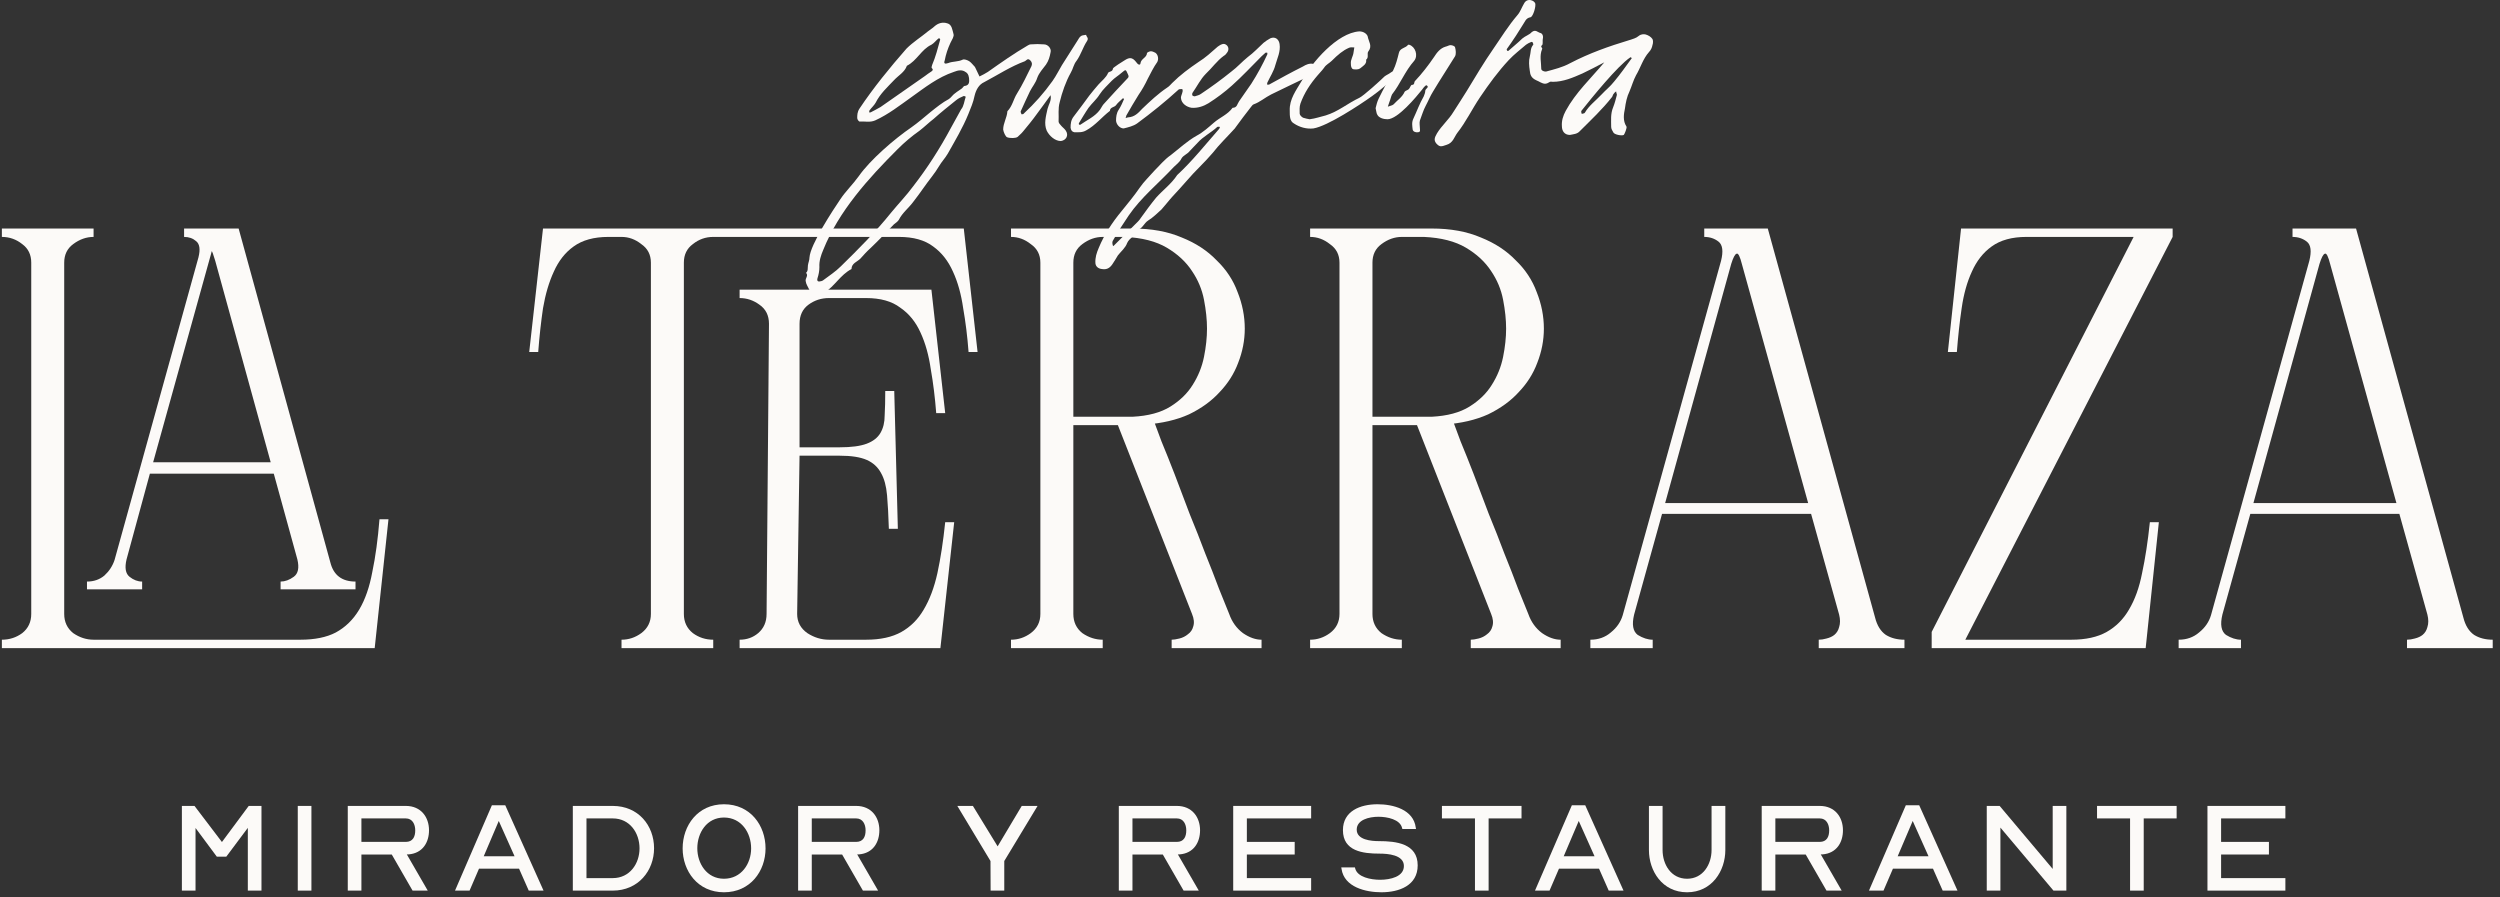 <svg width="287" height="103" viewBox="0 0 287 103" fill="none" xmlns="http://www.w3.org/2000/svg">
<rect x="0" y="0" width="287" height="103" fill="#333333" stroke="none"/>
<path d="M189.701 4.48C189.788 4.612 189.788 4.963 189.701 5.182C189.657 5.445 189.525 5.752 189.306 5.972C188.604 6.761 188.341 7.77 187.814 8.647C187.507 9.217 187.332 9.875 187.069 10.489C186.762 11.104 186.63 11.805 186.542 12.463C186.411 13.078 186.279 13.867 186.718 14.525C186.806 14.656 186.499 15.402 186.411 15.49C186.148 15.621 185.358 15.446 185.227 15.227C185.095 15.007 184.963 14.788 184.963 14.569C184.963 13.823 184.876 13.077 185.183 12.332C185.358 11.893 185.49 11.411 185.621 10.884C185.621 10.797 185.534 10.621 185.534 10.489C185.402 10.577 185.314 10.665 185.227 10.797C185.139 10.884 185.139 11.06 185.051 11.148C183.954 12.551 182.639 13.779 181.367 15.051C181.059 15.402 180.621 15.402 180.226 15.49C179.612 15.49 179.305 15.051 179.305 14.481C179.261 13.867 179.437 13.297 179.744 12.726C180.884 10.621 182.639 8.998 184.174 7.156C183.34 7.595 182.507 8.033 181.674 8.428C180.577 8.91 179.48 9.393 178.252 9.393C178.165 9.393 178.033 9.349 177.945 9.393C177.726 9.525 177.55 9.612 177.375 9.612C177.024 9.612 176.717 9.349 176.366 9.217C175.796 8.954 175.664 8.603 175.62 8.121C175.533 7.551 175.489 6.98 175.62 6.498C175.752 6.015 175.664 5.533 176.015 5.138C176.059 5.094 175.971 4.919 175.927 4.831C175.927 4.831 175.796 4.787 175.752 4.831C175.533 4.919 175.357 5.007 175.182 5.138C174.524 5.708 173.822 6.235 173.208 6.893C171.98 8.209 170.927 9.656 169.918 11.148C168.997 12.507 168.295 13.999 167.286 15.271C166.936 15.753 166.804 16.411 166.058 16.63C165.444 16.85 165.269 16.894 164.874 16.455C164.611 16.104 164.655 15.841 164.962 15.315C165.488 14.437 166.321 13.735 166.848 12.858C167.374 12.025 167.9 11.235 168.383 10.446C169.392 8.779 170.357 7.156 171.453 5.577C172.331 4.305 173.164 2.945 174.217 1.717C174.524 1.366 174.699 0.84 174.962 0.401C175.138 0.05 175.489 -0.082 175.84 0.05C176.015 0.094 176.147 0.226 176.235 0.357C176.366 0.664 176.015 1.892 175.708 1.98C175.138 2.068 175.05 2.55 174.787 2.901C174.524 3.296 174.305 3.691 174.041 4.085C173.69 4.612 173.34 5.138 172.989 5.621C172.945 5.665 172.989 5.796 173.033 5.84H173.164C173.69 5.358 174.261 4.919 174.743 4.436C175.094 4.129 175.577 3.998 175.84 3.691C176.278 3.34 176.498 3.691 176.805 3.778C177.068 3.822 177.2 4.129 177.112 4.48C177.068 4.7 177.156 5.094 177.024 5.182C176.761 5.401 177.156 5.489 177.024 5.665C176.717 6.41 176.936 7.156 176.936 7.902C176.936 8.121 177.331 8.252 177.507 8.209C178.472 7.945 179.393 7.726 180.27 7.244C182.463 6.103 184.7 5.314 187.025 4.612C187.42 4.48 187.814 4.393 188.121 4.129C188.385 3.91 188.692 3.91 188.911 3.954C189.218 4.042 189.525 4.217 189.701 4.48ZM185.314 9.349C186.016 8.516 186.63 7.638 187.332 6.673C187.288 6.63 187.2 6.542 187.156 6.586C185.709 7.551 182.726 11.235 181.542 12.726C181.498 12.814 181.542 12.946 181.586 13.077C181.674 13.034 181.893 13.034 181.937 12.946C182.419 12.113 183.209 11.542 183.867 10.84C184.305 10.358 184.876 9.919 185.314 9.349Z" fill="#FCFAF8"/>
<path d="M167.044 5.445C167.131 5.752 167.175 6.191 167.044 6.454C166.21 7.814 165.333 9.13 164.499 10.533C164.192 11.016 163.973 11.586 163.666 12.156C163.403 12.639 163.227 13.253 163.008 13.823C162.92 14.086 163.008 14.481 163.008 14.788C163.008 14.963 163.096 15.139 162.789 15.183C162.482 15.226 162.219 15.095 162.175 14.876C162.131 14.481 162.043 14.042 162.262 13.604C162.657 12.77 162.964 11.893 163.447 11.059C163.534 10.84 163.622 10.621 163.622 10.402C163.666 10.138 164.149 10.007 163.754 9.787C163.71 9.744 163.403 10.051 163.271 10.27C162.569 11.147 160.464 13.691 159.28 13.691C158.797 13.691 158.315 13.516 158.139 13.209C158.008 13.033 158.008 12.77 157.92 12.419C158.008 12.068 158.095 11.674 158.271 11.323C158.797 10.226 159.411 9.173 159.938 8.077C160.245 7.463 160.42 6.761 160.596 6.059C160.727 5.489 161.385 5.533 161.648 5.138H161.78C162.482 5.357 162.833 6.366 162.35 6.98C161.297 8.165 160.771 9.612 159.806 10.84C159.675 11.103 159.631 11.41 159.499 11.717C159.455 11.893 159.367 12.068 159.324 12.244C159.543 12.156 159.85 12.112 159.982 11.981C160.42 11.498 160.99 11.147 161.254 10.533C161.341 10.402 161.604 10.358 161.736 10.226C161.868 10.095 161.955 9.744 162.087 9.744C162.438 9.744 162.306 9.437 162.438 9.305C163.227 8.472 163.973 7.507 164.631 6.542C164.938 6.059 165.333 5.533 165.947 5.357C166.166 5.313 166.342 5.182 166.517 5.182C166.736 5.182 167.044 5.313 167.044 5.445Z" fill="#FCFAF8"/>
<path d="M160.08 8.296C160.08 8.516 160.431 8.735 160.08 8.998C159.203 9.656 158.414 10.402 157.536 11.016C156.133 12.025 152.404 14.481 150.781 14.744C149.992 14.832 149.202 14.613 148.544 14.174C148.062 13.911 148.062 13.341 148.062 12.683C148.018 11.367 148.807 10.358 149.422 9.305C150.606 7.156 153.501 3.778 156.045 3.603C156.571 3.603 156.922 3.91 157.01 4.173C157.098 4.743 157.58 5.27 157.098 5.884C156.878 6.147 157.185 6.586 156.834 6.849C156.922 7.375 156.44 7.594 156.133 7.858C155.957 7.989 155.606 7.989 155.343 7.945C155.124 7.858 155.08 7.594 155.08 7.287C155.036 6.849 155.343 6.454 155.387 6.015C155.431 5.84 155.431 5.621 155.475 5.445C155.255 5.445 155.036 5.401 154.861 5.489C154.159 5.796 153.589 6.279 152.887 6.98C152.624 7.244 152.229 7.419 152.01 7.77C151.79 8.077 151.483 8.384 151.264 8.647C150.43 9.612 149.729 10.665 149.29 11.893C149.158 12.288 149.202 12.639 149.202 13.034C149.202 13.209 149.422 13.428 149.597 13.516C149.86 13.604 150.123 13.648 150.343 13.691C151.045 13.604 151.615 13.384 152.185 13.253C153.632 12.814 154.729 11.849 156.045 11.235C156.527 11.016 158.501 9.217 158.94 8.779C159.159 8.603 159.422 8.516 159.642 8.34C159.817 8.209 160.036 8.121 160.08 8.296Z" fill="#FCFAF8"/>
<path d="M151.194 7.463C151.194 7.726 151.37 8.033 151.063 8.253C150.887 8.384 150.668 8.56 150.492 8.647C148.957 9.393 147.422 10.095 145.931 10.841C145.229 11.191 144.659 11.718 143.913 11.981C143.781 12.025 143.694 12.2 143.606 12.288C142.992 13.078 142.422 13.823 141.851 14.613C141.808 14.7 141.72 14.788 141.676 14.832C140.843 15.753 139.965 16.587 139.22 17.552C138.255 18.692 137.158 19.657 136.237 20.754C135.667 21.412 135.14 21.982 134.57 22.596C134.131 23.078 133.781 23.561 133.342 24.043C132.859 24.482 132.377 24.965 131.807 25.315C131.324 25.622 131.149 26.28 130.535 26.412C130.403 27.07 129.657 27.289 129.394 27.903C129.219 28.43 128.692 28.868 128.341 29.307C128.122 29.658 127.903 30.053 127.684 30.36C127.376 30.798 127.026 30.974 126.499 30.886C126.104 30.842 125.797 30.623 125.754 30.228C125.71 29.57 125.885 29.044 126.148 28.43C126.762 26.938 127.684 25.535 128.736 24.263C129.438 23.385 130.184 22.508 130.842 21.543C131.324 20.841 131.938 20.271 132.508 19.613C133.123 18.999 133.693 18.297 134.395 17.815C135.36 17.069 136.281 16.192 137.377 15.578C138.123 15.183 138.737 14.613 139.351 14.086C140.053 13.472 140.93 13.165 141.5 12.376C142.027 12.376 142.027 11.937 142.246 11.63C142.729 10.972 143.167 10.27 143.65 9.612C144.352 8.516 144.966 7.375 145.492 6.235V6.059C145.448 6.059 145.317 6.016 145.273 6.059C145.141 6.191 144.966 6.323 144.834 6.454C143.694 7.595 142.597 8.779 141.413 9.832C140.579 10.577 139.702 11.235 138.737 11.849C138.167 12.2 137.509 12.42 136.807 12.376C136.193 12.288 135.623 11.849 135.579 11.279C135.535 11.06 135.711 10.797 135.754 10.534C135.798 10.446 135.754 10.226 135.711 10.226C135.579 10.226 135.403 10.226 135.316 10.27C133.781 11.674 132.201 12.946 130.535 14.174C130.096 14.481 129.526 14.613 128.999 14.744C128.561 14.744 128.166 14.306 128.122 13.867C128.122 13.428 128.166 12.99 128.429 12.595C128.692 12.2 128.868 11.762 129.043 11.367C128.999 11.323 128.956 11.279 128.912 11.279C128.649 11.542 128.341 11.762 128.122 12.069C127.947 12.332 127.42 12.288 127.42 12.727C126.499 13.428 125.754 14.393 124.701 14.964C124.262 15.227 123.824 15.183 123.341 15.183C123.078 15.139 122.946 14.964 122.902 14.657C122.902 14.218 122.946 13.779 123.253 13.385C123.867 12.595 124.438 11.806 125.052 10.972C125.403 10.534 125.754 10.095 126.104 9.7C126.499 9.261 126.982 8.911 127.201 8.384C127.289 8.165 127.727 8.296 127.771 7.858C127.771 7.77 128.912 7.024 129.087 6.937C129.35 6.761 129.57 6.674 129.745 6.674C130.008 6.674 130.228 6.849 130.491 7.2C130.71 7.507 130.929 7.463 130.929 7.244C131.017 6.717 131.631 6.63 131.675 6.103C131.675 6.016 131.982 5.884 132.114 5.884C132.289 5.884 132.465 5.972 132.64 6.059C132.947 6.279 133.035 6.761 132.859 7.112C132.421 7.726 132.114 8.384 131.763 9.042C131.456 9.7 131.105 10.314 130.71 10.884C130.228 11.674 129.745 12.463 129.306 13.253C129.263 13.341 129.263 13.472 129.219 13.56C129.35 13.516 129.438 13.472 129.526 13.472C130.228 13.428 130.666 12.99 131.105 12.507C132.026 11.63 132.947 10.753 134 10.051C134.219 9.919 134.395 9.7 134.57 9.525C135.491 8.604 136.5 7.858 137.597 7.112C138.386 6.63 139.088 5.972 139.79 5.358C140.053 5.182 140.272 5.007 140.579 5.051C141.018 5.182 141.15 5.665 140.886 6.016C140.799 6.147 140.667 6.323 140.492 6.41C139.702 6.981 139.132 7.814 138.43 8.472C137.816 9.086 137.421 9.919 136.895 10.665C136.851 10.753 136.851 10.884 136.895 10.972C136.939 11.016 137.07 11.06 137.158 11.06C137.421 10.972 137.684 10.928 137.904 10.753C139.088 9.963 140.228 9.13 141.369 8.209C142.027 7.726 142.597 7.068 143.255 6.542C143.913 6.059 144.483 5.445 145.053 4.919C145.317 4.7 145.536 4.568 145.843 4.393C146.369 4.173 146.808 4.48 146.896 5.051C147.027 5.928 146.632 6.674 146.413 7.463C146.238 8.165 145.799 8.823 145.492 9.481C145.492 9.568 145.448 9.612 145.448 9.7C145.536 9.7 145.667 9.744 145.711 9.7C146.983 8.998 148.255 8.296 149.571 7.639C149.922 7.419 150.317 7.244 150.756 7.331C150.931 7.375 151.194 7.419 151.194 7.463ZM126.675 11.981C127.552 11.016 128.473 10.007 129.438 8.998C129.57 8.867 129.614 8.779 129.482 8.516C129.219 7.946 129.263 7.946 128.78 8.34C128.385 8.691 127.991 8.911 127.64 9.261C127.157 9.788 126.631 10.226 126.236 10.841C125.885 11.411 125.359 11.849 124.964 12.376C124.569 12.946 124.218 13.56 123.867 14.13C123.824 14.174 123.867 14.262 123.867 14.306C123.955 14.306 124.043 14.35 124.043 14.306C124.789 13.779 125.71 13.385 126.28 12.595C126.411 12.42 126.499 12.2 126.675 11.981ZM135.14 20.096C136.895 18.473 138.386 16.587 139.965 14.788C140.009 14.744 140.009 14.657 140.053 14.569C139.965 14.569 139.834 14.525 139.746 14.569C139.044 15.227 138.123 15.665 137.465 16.411C137.202 16.718 136.851 17.025 136.588 17.332C136.281 17.727 135.842 17.815 135.623 18.21C135.447 18.604 135.009 18.911 134.746 19.175C132.991 21.061 131.017 22.64 129.57 24.745C128.912 25.71 128.298 26.675 127.727 27.684C127.684 27.816 127.684 27.947 127.727 28.079C127.727 28.166 127.771 28.21 127.815 28.254L130.666 25.403C130.798 25.271 130.886 25.14 130.973 25.008C131.544 24.219 132.114 23.429 132.728 22.684C133.517 21.806 134.482 21.105 135.14 20.096Z" fill="#FCFAF8"/>
<path d="M124.684 3.998C124.728 4.261 125.035 4.348 124.772 4.743C124.333 5.401 124.07 6.322 123.587 6.98C123.236 7.419 123.192 7.901 122.929 8.34C122.359 9.349 121.92 10.621 121.657 11.717C121.438 12.507 121.569 13.209 121.526 13.954C121.526 14.086 121.657 14.261 121.789 14.393C121.964 14.612 122.227 14.788 122.359 15.007C122.71 15.534 122.403 16.104 121.789 16.192C121.131 16.192 120.473 15.621 120.166 15.007C119.815 14.174 120.078 13.34 120.254 12.507C120.385 11.981 120.736 11.542 120.604 10.928C120.078 11.674 119.552 12.375 119.069 13.033C118.806 13.428 118.499 13.779 118.236 14.13C117.973 14.437 117.71 14.788 117.446 15.095C117.271 15.314 117.052 15.49 116.832 15.709C116.613 15.884 115.955 15.884 115.604 15.753C115.429 15.665 115.209 15.183 115.165 14.876C115.165 14.13 115.604 13.516 115.648 12.77C116.218 12.2 116.35 11.367 116.745 10.752C117.402 9.7 117.885 8.647 118.411 7.594C118.499 7.375 118.499 7.156 118.28 6.936C117.973 6.629 117.841 6.936 117.666 7.024C115.999 7.638 114.551 8.603 112.972 9.437C112.402 9.7 112.051 10.27 111.876 11.016C111.744 11.717 111.437 12.419 111.174 13.077C110.516 14.7 109.639 16.148 108.805 17.639C108.498 18.165 108.103 18.56 107.796 19.087C107.314 19.92 106.612 20.709 106.042 21.543C105.647 22.113 105.252 22.639 104.814 23.21C104.287 23.911 103.586 24.438 103.191 25.227C103.059 25.447 102.84 25.578 102.621 25.754C101.743 26.675 100.866 27.596 99.945 28.473C99.506 28.868 99.155 29.263 98.761 29.701C98.41 30.052 97.752 30.228 97.752 30.886C96.48 31.544 95.822 32.86 94.637 33.605C94.243 33.868 93.936 34 93.716 34C93.409 34 93.146 33.737 92.883 33.211C92.751 32.903 92.532 32.64 92.488 32.245C92.444 31.938 92.839 31.631 92.532 31.324C92.795 31.105 92.707 30.754 92.751 30.447C92.795 30.14 92.927 29.877 92.927 29.57C93.014 28.078 95.646 24.087 96.48 22.859C97.094 21.938 97.927 21.148 98.585 20.227C99.901 18.341 102.708 15.928 104.638 14.612C105.384 14.086 106.086 13.472 106.831 12.858C107.489 12.332 108.191 11.761 108.937 11.367C109.2 11.191 109.375 10.884 109.639 10.709C109.902 10.489 110.165 10.358 110.384 10.182C110.516 10.095 110.604 9.919 110.691 9.875C111.086 9.831 111.262 9.656 111.262 9.261C111.262 8.822 111.174 8.428 110.823 8.252C110.648 8.121 110.428 8.077 110.253 8.077C109.99 8.077 109.726 8.165 109.507 8.252C107.665 8.866 106.173 10.051 104.638 11.147C103.279 12.112 102.006 13.121 100.471 13.823C99.857 14.086 99.287 13.911 98.717 13.954C98.629 13.998 98.41 13.735 98.41 13.56C98.41 13.209 98.41 12.858 98.673 12.463C100.252 10.095 102.182 7.726 104.068 5.577C104.814 4.831 105.735 4.261 106.524 3.603C106.788 3.383 107.051 3.252 107.27 3.033C107.709 2.638 108.235 2.506 108.761 2.682C109.288 2.813 109.332 3.471 109.463 3.91C109.551 4.173 109.288 4.568 109.112 4.919C108.805 5.577 108.586 6.235 108.454 6.936C108.323 7.287 108.454 7.375 108.849 7.243C109.376 7.024 109.99 7.112 110.516 6.849C110.691 6.761 111.042 6.892 111.262 7.024C111.525 7.2 111.7 7.463 111.92 7.682C111.963 7.726 111.963 7.814 112.007 7.857C112.139 8.165 112.314 8.472 112.446 8.779C112.797 8.603 113.148 8.428 113.411 8.252C114.902 7.2 116.394 6.147 117.973 5.226C118.06 5.182 118.192 5.094 118.324 5.094C118.85 5.05 119.332 5.05 119.859 5.094C120.297 5.094 120.736 5.577 120.604 6.015C120.517 6.498 120.385 6.98 120.078 7.419C119.727 7.901 119.289 8.34 119.069 8.954C118.894 9.524 118.499 9.963 118.236 10.489C117.885 11.235 117.534 11.981 117.183 12.77C117.139 12.858 117.227 12.989 117.271 13.121C117.359 13.121 117.49 13.121 117.534 13.033C118.806 11.849 119.815 10.709 120.824 9.305C121.262 8.691 121.569 8.033 121.92 7.463C122.491 6.542 123.105 5.62 123.675 4.699C123.807 4.524 123.894 4.261 124.114 4.129C124.245 4.041 124.464 4.041 124.684 3.998ZM107.928 4.568C107.928 4.524 107.928 4.436 107.884 4.436C107.84 4.392 107.753 4.392 107.709 4.436C107.446 4.655 107.226 4.963 106.919 5.138C105.779 5.664 105.252 6.98 104.112 7.55C103.849 8.296 103.147 8.647 102.621 9.217C101.875 10.007 101.041 10.752 100.515 11.805C100.34 12.112 100.033 12.375 99.813 12.682C99.769 12.77 99.813 12.814 99.769 12.902H99.945C100.34 12.682 100.734 12.507 101.085 12.288C102.796 11.103 104.463 9.919 106.173 8.735C106.393 8.559 106.656 8.384 106.919 8.208C107.051 8.121 107.182 7.989 106.963 7.814C106.919 7.77 106.963 7.594 107.007 7.463C107.402 6.542 107.665 5.533 107.928 4.568ZM110.34 12.551C110.648 12.2 110.691 11.63 110.867 11.103C110.779 11.059 110.691 11.016 110.648 11.016C110.34 11.147 110.033 11.279 109.77 11.498C108.893 12.2 108.016 12.902 107.182 13.647C106.612 14.086 106.13 14.569 105.559 15.007C104.682 15.621 103.805 16.367 103.059 17.113C99.682 20.49 96.304 24.218 94.506 28.692C94.243 29.307 94.023 29.965 94.067 30.666C94.067 31.105 93.98 31.544 93.848 31.938C93.76 32.245 93.892 32.377 94.199 32.289C94.287 32.289 94.374 32.245 94.462 32.202C95.164 31.675 95.909 31.193 96.524 30.579C98.541 28.605 100.559 26.587 102.314 24.394C103.147 23.385 104.068 22.42 104.814 21.411C106.481 19.262 107.884 17.069 109.156 14.7C109.244 14.525 110.34 12.551 110.34 12.551Z" fill="#FCFAF8"/>
<path d="M32.212 66.764C32.716 66.764 33.221 66.581 33.725 66.214C34.23 65.847 34.368 65.182 34.138 64.218L31.317 53.966L32.349 54.379H16.179L17.28 54.103L14.527 64.218C14.298 65.182 14.413 65.847 14.871 66.214C15.33 66.581 15.812 66.764 16.317 66.764V67.659H9.986V66.764C10.766 66.764 11.431 66.535 11.981 66.076C12.532 65.572 12.922 64.975 13.151 64.287L22.785 29.538C23.014 28.62 22.922 28.001 22.509 27.68C22.142 27.359 21.684 27.198 21.133 27.198V26.235H27.395L37.923 64.562C38.29 66.03 39.253 66.764 40.813 66.764V67.659H32.212V66.764ZM16.66 53.071H32.349L31.248 53.69L24.711 29.951C24.482 29.171 24.344 28.804 24.299 28.85C24.299 28.896 24.207 29.24 24.023 29.882L17.349 53.897L16.66 53.071ZM10.743 27.198C9.917 27.198 9.137 27.474 8.403 28.024C7.715 28.529 7.371 29.24 7.371 30.157V70.48C7.371 71.398 7.715 72.132 8.403 72.682C9.137 73.187 9.917 73.439 10.743 73.439H34.482C36.134 73.439 37.487 73.164 38.542 72.613C39.643 72.017 40.538 71.145 41.226 69.999C41.914 68.852 42.419 67.407 42.74 65.663C43.107 63.92 43.382 61.902 43.565 59.608H44.597L43.015 74.402H0.215V73.439C1.086 73.439 1.866 73.187 2.554 72.682C3.243 72.132 3.587 71.398 3.587 70.48V30.157C3.587 29.24 3.243 28.529 2.554 28.024C1.866 27.474 1.086 27.198 0.215 27.198V26.235H10.743V27.198Z" fill="#FCFAF8"/>
<path d="M69.838 27.198C68.186 27.198 66.856 27.565 65.847 28.299C64.883 28.988 64.126 29.951 63.576 31.189C63.025 32.382 62.612 33.781 62.337 35.387C62.108 36.947 61.924 38.621 61.787 40.41H60.755L62.337 26.235H110.642L112.225 40.41H111.192C111.055 38.621 110.848 36.947 110.573 35.387C110.344 33.781 109.954 32.382 109.403 31.189C108.853 29.951 108.096 28.988 107.133 28.299C106.169 27.565 104.862 27.198 103.21 27.198H81.879C81.008 27.198 80.228 27.474 79.54 28.024C78.852 28.529 78.508 29.24 78.508 30.157V70.48C78.508 71.398 78.852 72.132 79.54 72.682C80.228 73.187 81.008 73.439 81.879 73.439V74.402H71.351V73.439C72.177 73.439 72.934 73.187 73.622 72.682C74.356 72.132 74.723 71.398 74.723 70.48V30.157C74.723 29.24 74.356 28.529 73.622 28.024C72.934 27.474 72.177 27.198 71.351 27.198H69.838ZM99.426 73.439C101.077 73.439 102.431 73.141 103.486 72.544C104.541 71.948 105.389 71.099 106.032 69.999C106.72 68.852 107.247 67.453 107.614 65.801C107.981 64.104 108.28 62.154 108.509 59.952H109.541L107.958 74.402H84.907V73.439C85.733 73.439 86.444 73.187 87.04 72.682C87.682 72.132 88.003 71.398 88.003 70.48L88.279 37.176C88.279 36.213 87.912 35.479 87.178 34.974C86.49 34.469 85.733 34.217 84.907 34.217V33.254H106.926L108.509 47.429H107.477C107.339 45.64 107.133 43.965 106.857 42.406C106.628 40.8 106.238 39.401 105.688 38.208C105.137 36.969 104.357 36.006 103.348 35.318C102.385 34.584 101.077 34.217 99.426 34.217H95.16C94.288 34.217 93.508 34.469 92.82 34.974C92.132 35.479 91.788 36.213 91.788 37.176V51.351H96.398C97.729 51.351 98.761 51.213 99.495 50.938C100.229 50.663 100.756 50.25 101.077 49.699C101.398 49.149 101.559 48.484 101.559 47.704C101.605 46.878 101.628 45.938 101.628 44.883H102.66L103.073 60.709H102.041C101.995 59.195 101.926 57.911 101.834 56.856C101.743 55.801 101.513 54.952 101.146 54.31C100.779 53.622 100.229 53.117 99.495 52.796C98.761 52.475 97.729 52.314 96.398 52.314H91.788L91.513 70.48C91.513 71.398 91.903 72.132 92.683 72.682C93.462 73.187 94.288 73.439 95.16 73.439H99.426Z" fill="#FCFAF8"/>
<path d="M116.063 74.402V73.439C116.889 73.439 117.646 73.187 118.334 72.682C119.068 72.132 119.435 71.398 119.435 70.48V30.157C119.435 29.24 119.068 28.529 118.334 28.024C117.646 27.474 116.889 27.198 116.063 27.198V26.235H130.032C132.188 26.235 134.069 26.579 135.674 27.267C137.28 27.91 138.61 28.781 139.665 29.882C140.766 30.937 141.569 32.153 142.074 33.529C142.624 34.905 142.9 36.304 142.9 37.726C142.9 39.057 142.647 40.364 142.143 41.649C141.684 42.887 140.973 44.011 140.009 45.02C139.092 46.029 137.922 46.878 136.5 47.566C135.078 48.209 133.404 48.599 131.477 48.736L132.44 48.254C132.624 48.759 132.922 49.562 133.335 50.663C133.794 51.764 134.298 53.025 134.849 54.447C135.399 55.869 135.973 57.383 136.569 58.989C137.211 60.548 137.808 62.062 138.358 63.53C138.954 64.998 139.482 66.352 139.941 67.59C140.445 68.829 140.835 69.792 141.11 70.48C141.432 71.398 141.959 72.132 142.693 72.682C143.427 73.187 144.138 73.439 144.826 73.439V74.402H134.505V73.439C134.734 73.439 135.032 73.393 135.399 73.301C135.766 73.21 136.087 73.049 136.363 72.82C136.684 72.59 136.89 72.292 136.982 71.925C137.119 71.512 137.074 71.031 136.844 70.48L128.036 48.048L129.137 48.805H123.22V70.48C123.22 71.398 123.564 72.132 124.252 72.682C124.986 73.187 125.766 73.439 126.591 73.439V74.402H116.063ZM123.22 47.842H130.032C131.821 47.75 133.266 47.36 134.367 46.672C135.468 45.984 136.317 45.158 136.913 44.195C137.555 43.185 137.991 42.107 138.22 40.961C138.45 39.814 138.564 38.736 138.564 37.726C138.564 36.717 138.45 35.616 138.22 34.423C137.991 33.231 137.532 32.13 136.844 31.121C136.156 30.066 135.193 29.171 133.954 28.437C132.716 27.703 131.11 27.29 129.137 27.198H126.591C125.766 27.198 124.986 27.474 124.252 28.024C123.564 28.529 123.22 29.24 123.22 30.157V47.842Z" fill="#FCFAF8"/>
<path d="M150.401 74.402V73.439C151.227 73.439 151.984 73.187 152.672 72.682C153.406 72.132 153.773 71.398 153.773 70.48V30.157C153.773 29.24 153.406 28.529 152.672 28.024C151.984 27.474 151.227 27.198 150.401 27.198V26.235H164.37C166.526 26.235 168.407 26.579 170.012 27.267C171.618 27.91 172.948 28.781 174.003 29.882C175.104 30.937 175.907 32.153 176.412 33.529C176.962 34.905 177.237 36.304 177.237 37.726C177.237 39.057 176.985 40.364 176.481 41.649C176.022 42.887 175.311 44.011 174.347 45.02C173.43 46.029 172.26 46.878 170.838 47.566C169.416 48.209 167.742 48.599 165.815 48.736L166.778 48.254C166.962 48.759 167.26 49.562 167.673 50.663C168.132 51.764 168.636 53.025 169.187 54.447C169.737 55.869 170.311 57.383 170.907 58.989C171.549 60.548 172.146 62.062 172.696 63.53C173.292 64.998 173.82 66.352 174.279 67.59C174.783 68.829 175.173 69.792 175.448 70.48C175.77 71.398 176.297 72.132 177.031 72.682C177.765 73.187 178.476 73.439 179.164 73.439V74.402H168.843V73.439C169.072 73.439 169.37 73.393 169.737 73.301C170.104 73.21 170.425 73.049 170.701 72.82C171.022 72.59 171.228 72.292 171.32 71.925C171.457 71.512 171.412 71.031 171.182 70.48L162.374 48.048L163.475 48.805H157.558V70.48C157.558 71.398 157.902 72.132 158.59 72.682C159.324 73.187 160.104 73.439 160.929 73.439V74.402H150.401ZM157.558 47.842H164.37C166.159 47.75 167.604 47.36 168.705 46.672C169.806 45.984 170.655 45.158 171.251 44.195C171.893 43.185 172.329 42.107 172.558 40.961C172.788 39.814 172.902 38.736 172.902 37.726C172.902 36.717 172.788 35.616 172.558 34.423C172.329 33.231 171.87 32.13 171.182 31.121C170.494 30.066 169.531 29.171 168.292 28.437C167.054 27.703 165.448 27.29 163.475 27.198H160.929C160.104 27.198 159.324 27.474 158.59 28.024C157.902 28.529 157.558 29.24 157.558 30.157V47.842Z" fill="#FCFAF8"/>
<path d="M208.791 73.439C209.066 73.439 209.364 73.393 209.685 73.301C210.052 73.21 210.35 73.072 210.58 72.888C210.855 72.659 211.039 72.361 211.13 71.994C211.268 71.581 211.268 71.099 211.13 70.549L207.759 58.438L208.722 58.989H189.868L190.9 58.645L187.597 70.549C187.322 71.696 187.46 72.476 188.01 72.888C188.606 73.255 189.18 73.439 189.73 73.439V74.402H182.574V73.439C183.492 73.439 184.271 73.164 184.914 72.613C185.602 72.063 186.06 71.398 186.29 70.618L197.575 29.951C197.85 28.85 197.758 28.116 197.299 27.749C196.841 27.382 196.29 27.198 195.648 27.198V26.235H202.942L215.259 70.893C215.488 71.811 215.901 72.476 216.498 72.888C217.094 73.255 217.805 73.439 218.631 73.439V74.402H208.791V73.439ZM190.35 57.75H208.791L207.69 58.163L199.983 30.364C199.754 29.446 199.547 29.033 199.364 29.125C199.18 29.171 198.974 29.561 198.744 30.295L190.969 58.438L190.35 57.75Z" fill="#FCFAF8"/>
<path d="M245.841 27.198H232.629C230.978 27.198 229.647 27.565 228.638 28.299C227.675 28.988 226.918 29.951 226.368 31.189C225.817 32.382 225.427 33.781 225.198 35.387C224.968 36.947 224.785 38.621 224.647 40.41H223.615L225.129 26.235H249.419V27.198L225.335 73.99L224.303 73.439H237.79C239.441 73.439 240.795 73.141 241.85 72.544C242.905 71.948 243.754 71.099 244.396 69.999C245.084 68.852 245.589 67.453 245.91 65.801C246.277 64.104 246.575 62.154 246.804 59.952H247.836L246.323 74.402H221.757V72.544L245.222 26.648L245.841 27.198Z" fill="#FCFAF8"/>
<path d="M276.324 73.439C276.6 73.439 276.898 73.393 277.219 73.301C277.586 73.21 277.884 73.072 278.113 72.888C278.389 72.659 278.572 72.361 278.664 71.994C278.802 71.581 278.802 71.099 278.664 70.549L275.292 58.438L276.256 58.989H257.402L258.434 58.645L255.131 70.549C254.856 71.696 254.993 72.476 255.544 72.888C256.14 73.255 256.713 73.439 257.264 73.439V74.402H250.108V73.439C251.025 73.439 251.805 73.164 252.447 72.613C253.135 72.063 253.594 71.398 253.823 70.618L265.108 29.951C265.384 28.85 265.292 28.116 264.833 27.749C264.374 27.382 263.824 27.198 263.182 27.198V26.235H270.475L282.793 70.893C283.022 71.811 283.435 72.476 284.031 72.888C284.627 73.255 285.339 73.439 286.164 73.439V74.402H276.324V73.439ZM257.883 57.75H276.324L275.223 58.163L267.517 30.364C267.287 29.446 267.081 29.033 266.897 29.125C266.714 29.171 266.507 29.561 266.278 30.295L258.503 58.438L257.883 57.75Z" fill="#FCFAF8"/>
<path d="M25.976 98.347H24.892L22.447 95.053V102.242H20.88V92.52H22.329L25.478 96.663L28.553 92.52H30.017V102.242H28.45V95.038L25.976 98.347Z" fill="#FCFAF8"/>
<path d="M34.184 92.52H35.751V102.242H34.184V92.52Z" fill="#FCFAF8"/>
<path d="M44.975 98.098H41.49V102.242H39.924V92.52H46.586C48.343 92.52 49.251 93.823 49.251 95.316C49.251 96.693 48.534 97.952 46.908 98.084H46.703L49.105 102.242H47.362L44.975 98.098ZM41.49 96.649H46.586C47.377 96.649 47.67 96.078 47.67 95.331C47.67 94.628 47.347 93.954 46.586 93.954H41.49V96.649Z" fill="#FCFAF8"/>
<path d="M62.398 102.242H60.7L59.587 99.724H54.989L53.906 102.242H52.236L56.468 92.446H58.005L62.398 102.242ZM55.531 98.303H59.074L57.259 94.247L55.531 98.303Z" fill="#FCFAF8"/>
<path d="M70.343 92.52C73.271 92.52 75.087 94.76 75.087 97.381C75.087 99.958 73.271 102.242 70.343 102.242H65.76V92.52H70.343ZM67.327 100.807H70.343C72.305 100.807 73.418 99.138 73.418 97.395C73.418 95.624 72.305 93.954 70.343 93.954H67.327V100.807Z" fill="#FCFAF8"/>
<path d="M78.367 97.395C78.367 94.775 80.095 92.329 83.111 92.329C86.142 92.329 87.885 94.76 87.885 97.395C87.885 100.002 86.142 102.433 83.111 102.433C80.095 102.433 78.367 99.987 78.367 97.395ZM80.051 97.381C80.051 99.123 81.134 100.88 83.111 100.88C85.103 100.88 86.23 99.153 86.23 97.395C86.23 95.609 85.117 93.852 83.111 93.852C81.134 93.852 80.051 95.609 80.051 97.381Z" fill="#FCFAF8"/>
<path d="M96.676 98.098H93.191V102.242H91.624V92.52H98.287C100.044 92.52 100.952 93.823 100.952 95.316C100.952 96.693 100.234 97.952 98.609 98.084H98.404L100.805 102.242H99.063L96.676 98.098ZM93.191 96.649H98.287C99.078 96.649 99.37 96.078 99.37 95.331C99.37 94.628 99.048 93.954 98.287 93.954H93.191V96.649Z" fill="#FCFAF8"/>
<path d="M113.723 102.242L113.708 98.845L109.901 92.52H111.688L114.528 97.161L117.296 92.52H119.112L115.29 98.845V102.242H113.723Z" fill="#FCFAF8"/>
<path d="M133.491 98.098H130.006V102.242H128.44V92.52H135.102C136.859 92.52 137.767 93.823 137.767 95.316C137.767 96.693 137.049 97.952 135.424 98.084H135.219L137.62 102.242H135.878L133.491 98.098ZM130.006 96.649H135.102C135.893 96.649 136.185 96.078 136.185 95.331C136.185 94.628 135.863 93.954 135.102 93.954H130.006V96.649Z" fill="#FCFAF8"/>
<path d="M143.139 96.649H148.63V98.098H143.139V100.807H150.519V102.242H141.572V92.52H150.519V93.954H143.139V96.649Z" fill="#FCFAF8"/>
<path d="M162.75 99.343C162.75 101.656 160.627 102.433 158.591 102.433C156.776 102.433 154.316 101.847 154.008 99.753L153.979 99.577H155.546L155.575 99.694C155.824 100.705 157.391 100.998 158.43 100.998C159.616 100.998 161.168 100.646 161.168 99.416C161.168 98.128 159.309 97.996 158.372 97.996C156.483 97.996 154.169 97.732 154.169 95.302C154.169 93.105 156.161 92.329 158.137 92.329C159.938 92.329 162.267 92.93 162.53 95.009L162.559 95.17H160.993L160.963 95.067C160.744 94.072 159.265 93.764 158.255 93.764C157.156 93.764 155.751 94.116 155.751 95.243C155.751 96.429 157.435 96.561 158.298 96.561C160.246 96.561 162.75 96.825 162.75 99.343Z" fill="#FCFAF8"/>
<path d="M165.534 92.52H174.671V93.954H170.893V102.242H169.326V93.954H165.534V92.52Z" fill="#FCFAF8"/>
<path d="M186.379 102.242H184.681L183.568 99.724H178.97L177.886 102.242H176.217L180.449 92.446H181.986L186.379 102.242ZM179.512 98.303H183.055L181.24 94.247L179.512 98.303Z" fill="#FCFAF8"/>
<path d="M198.068 97.586C198.068 99.973 196.531 102.433 193.676 102.433C190.82 102.433 189.297 99.973 189.297 97.586V92.52H190.864V97.586C190.864 99.226 191.831 100.88 193.676 100.88C195.521 100.88 196.487 99.211 196.487 97.586V92.52H198.068V97.586Z" fill="#FCFAF8"/>
<path d="M207.296 98.098H203.811V102.242H202.244V92.52H208.906C210.664 92.52 211.571 93.823 211.571 95.316C211.571 96.693 210.854 97.952 209.229 98.084H209.024L211.425 102.242H209.682L207.296 98.098ZM203.811 96.649H208.906C209.697 96.649 209.99 96.078 209.99 95.331C209.99 94.628 209.668 93.954 208.906 93.954H203.811V96.649Z" fill="#FCFAF8"/>
<path d="M224.719 102.242H223.02L221.907 99.724H217.309L216.226 102.242H214.557L218.788 92.446H220.326L224.719 102.242ZM217.851 98.303H221.395L219.579 94.247L217.851 98.303Z" fill="#FCFAF8"/>
<path d="M235.738 102.242L229.647 95.009V102.242H228.08V92.52H229.559L235.65 99.753V92.52H237.217V102.242H235.738Z" fill="#FCFAF8"/>
<path d="M240.74 92.52H249.877V93.954H246.099V102.242H244.532V93.954H240.74V92.52Z" fill="#FCFAF8"/>
<path d="M254.982 96.649H260.473V98.098H254.982V100.807H262.362V102.242H253.416V92.52H262.362V93.954H254.982V96.649Z" fill="#FCFAF8"/>
</svg>
